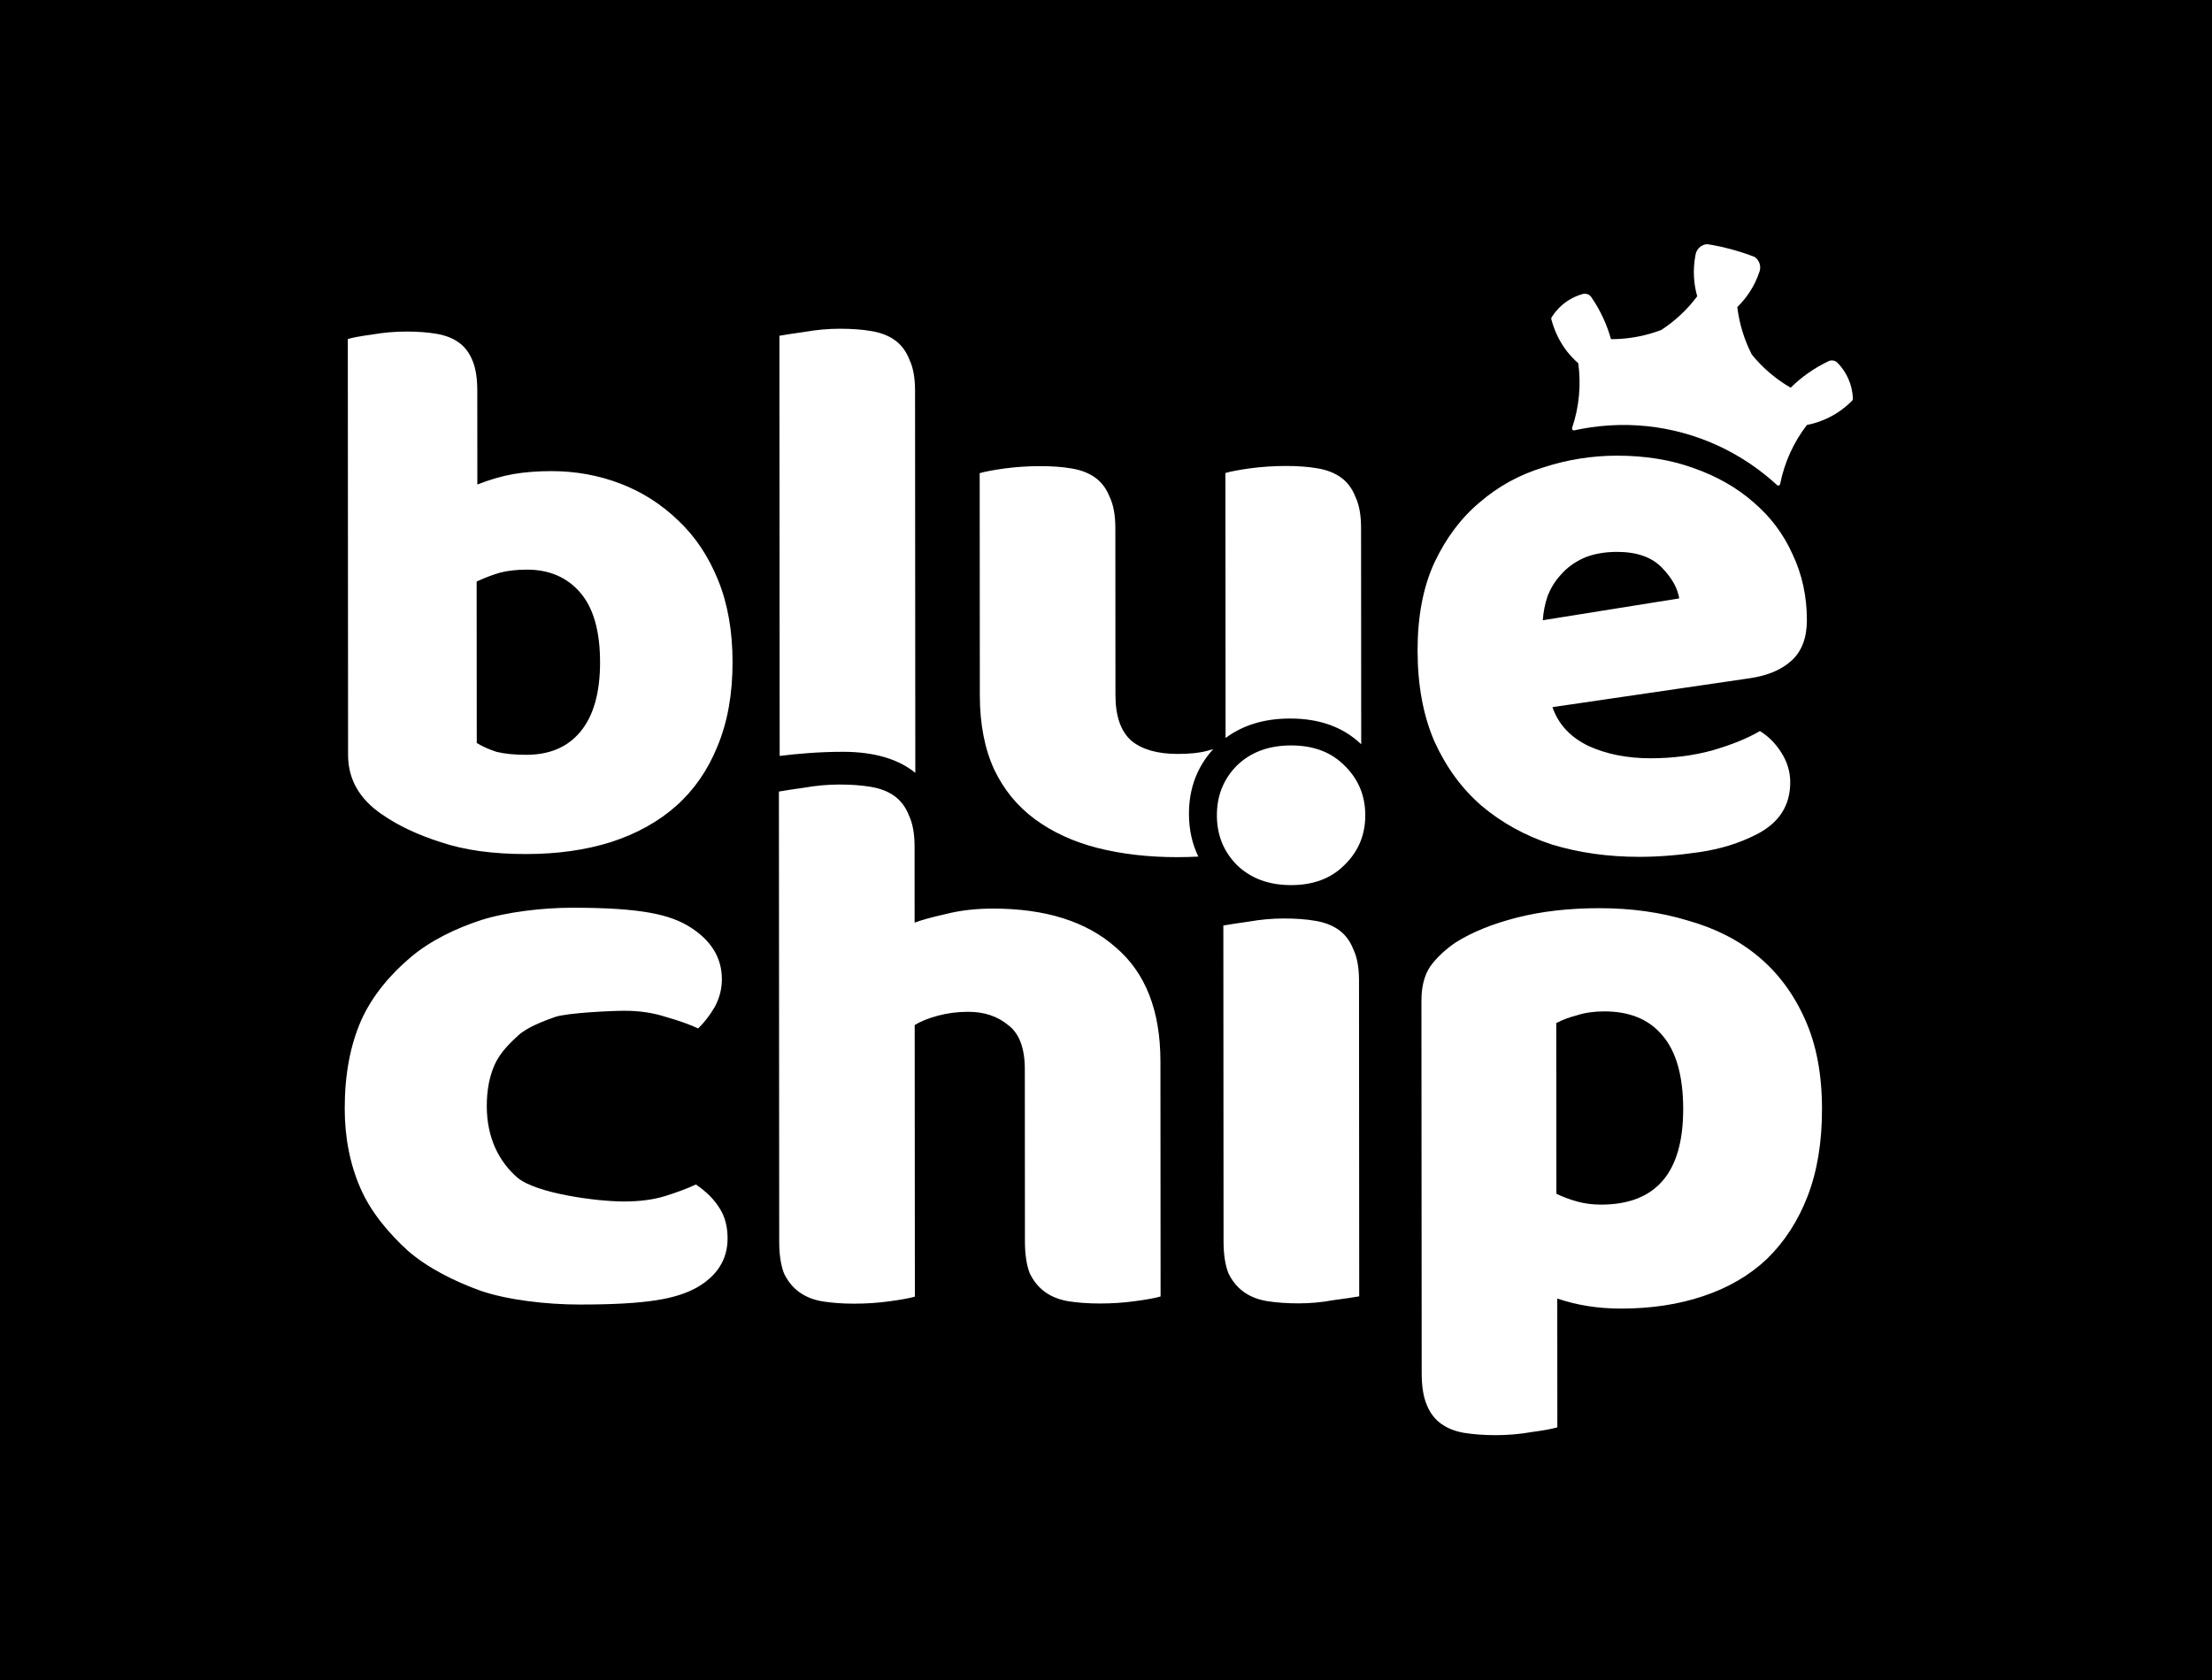 <svg width="154" height="117" viewBox="0 0 154 117" fill="none" xmlns="http://www.w3.org/2000/svg">
<rect width="154" height="117" fill="white"/>
<rect width="154" height="117" fill="black"/>
<path fill-rule="evenodd" clip-rule="evenodd" d="M58.689 52.348C60.846 52.347 62.566 52.855 63.724 53.816L63.706 27.209C63.706 26.308 63.576 25.588 63.316 25.048C63.094 24.471 62.76 24.021 62.316 23.698C61.871 23.374 61.315 23.158 60.649 23.05C60.019 22.943 59.297 22.889 58.483 22.89C57.668 22.89 56.853 22.963 56.039 23.107C55.261 23.216 54.669 23.306 54.262 23.379L54.281 52.635C55.521 52.479 57.043 52.349 58.689 52.348ZM24.215 23.605C24.568 23.501 25.134 23.398 25.911 23.294C26.689 23.156 27.484 23.087 28.297 23.086C29.074 23.086 29.763 23.137 30.364 23.239C31 23.342 31.531 23.548 31.955 23.857C32.379 24.166 32.698 24.596 32.91 25.146C33.122 25.661 33.229 26.349 33.229 27.208L33.233 33.736C34.116 33.391 34.947 33.15 35.724 33.012C36.537 32.874 37.42 32.805 38.374 32.804C40.071 32.803 41.679 33.094 43.199 33.677C44.719 34.261 46.063 35.12 47.23 36.253C48.397 37.353 49.317 38.727 49.989 40.377C50.662 42.027 50.999 43.935 51 46.101C51.002 48.336 50.65 50.295 49.944 51.981C49.274 53.631 48.32 55.007 47.084 56.108C45.848 57.209 44.329 58.053 42.527 58.638C40.76 59.19 38.799 59.466 36.643 59.467C34.31 59.469 32.331 59.195 30.705 58.646C29.079 58.132 27.7 57.479 26.569 56.689C25.013 55.624 24.234 54.25 24.233 52.565L24.215 23.605ZM36.638 52.557C38.264 52.556 39.518 52.022 40.401 50.956C41.319 49.855 41.778 48.239 41.776 46.107C41.775 43.941 41.314 42.325 40.395 41.26C39.475 40.195 38.238 39.663 36.683 39.664C35.976 39.664 35.357 39.734 34.827 39.871C34.333 40.009 33.785 40.216 33.184 40.492L33.192 51.734C33.581 51.974 34.04 52.18 34.571 52.352C35.136 52.489 35.825 52.557 36.638 52.557ZM108.033 58.801C109.922 59.377 111.958 59.663 114.143 59.662C115.439 59.661 116.828 59.552 118.309 59.335C119.79 59.118 121.122 58.703 122.307 58.09C123.862 57.296 124.638 56.089 124.637 54.468C124.637 53.747 124.433 53.063 124.025 52.415C123.617 51.767 123.117 51.263 122.524 50.903C121.673 51.408 120.562 51.859 119.193 52.256C117.86 52.617 116.434 52.798 114.916 52.799C113.287 52.8 111.842 52.513 110.583 51.938C109.324 51.326 108.49 50.426 108.082 49.238L121.8 47.229C123.059 47.048 124.04 46.633 124.743 45.985C125.446 45.336 125.797 44.399 125.796 43.174C125.795 41.517 125.461 39.986 124.793 38.582C124.163 37.178 123.255 35.971 122.069 34.964C120.921 33.956 119.532 33.164 117.902 32.589C116.309 32.014 114.532 31.727 112.569 31.728C110.829 31.729 109.126 32.001 107.46 32.542C105.794 33.047 104.313 33.859 103.018 34.977C101.723 36.058 100.668 37.464 99.855 39.193C99.078 40.887 98.691 42.922 98.692 45.3C98.694 47.713 99.084 49.82 99.863 51.621C100.679 53.421 101.772 54.915 103.143 56.103C104.551 57.291 106.181 58.19 108.033 58.801ZM110.241 38.862C110.907 38.573 111.685 38.429 112.574 38.428C113.944 38.427 114.981 38.787 115.685 39.507C116.389 40.227 116.797 40.947 116.908 41.667L107.411 43.187C107.448 42.61 107.559 42.052 107.743 41.511C107.965 40.935 108.28 40.43 108.687 39.998C109.094 39.529 109.612 39.151 110.241 38.862ZM69.927 32.62C69.15 32.729 68.576 32.838 68.206 32.946L68.216 48.399C68.217 50.416 68.552 52.145 69.219 53.586C69.887 54.99 70.832 56.142 72.054 57.042C73.277 57.942 74.721 58.607 76.388 59.038C78.092 59.469 79.943 59.684 81.943 59.683C82.448 59.682 82.943 59.67 83.429 59.645C82.994 58.753 82.777 57.76 82.776 56.666C82.775 54.903 83.337 53.402 84.463 52.164C84.334 52.202 84.196 52.241 84.049 52.279C83.53 52.423 82.845 52.496 81.993 52.496C80.586 52.497 79.512 52.192 78.771 51.58C78.03 50.932 77.659 49.87 77.658 48.393L77.651 36.776C77.65 35.875 77.52 35.155 77.26 34.615C77.038 34.039 76.704 33.589 76.26 33.265C75.815 32.941 75.26 32.725 74.593 32.617C73.963 32.51 73.241 32.456 72.427 32.457C71.575 32.457 70.742 32.512 69.927 32.62ZM85.325 51.387C86.536 50.484 88.032 50.032 89.814 50.031C91.868 50.03 93.519 50.627 94.768 51.824L94.758 36.764C94.757 35.864 94.627 35.144 94.368 34.603C94.145 34.027 93.812 33.577 93.367 33.253C92.922 32.929 92.367 32.714 91.7 32.606C91.071 32.498 90.349 32.445 89.534 32.445C88.682 32.446 87.849 32.501 87.035 32.609C86.257 32.718 85.683 32.826 85.313 32.934L85.325 51.387Z" fill="white"/>
<path fill-rule="evenodd" clip-rule="evenodd" d="M84.72 56.77C84.719 55.402 85.181 54.249 86.106 53.311C87.069 52.374 88.327 51.905 89.882 51.904C91.438 51.903 92.678 52.37 93.605 53.306C94.568 54.242 95.05 55.395 95.051 56.764C95.052 58.132 94.572 59.285 93.609 60.223C92.684 61.16 91.444 61.629 89.889 61.63C88.334 61.631 87.074 61.163 86.111 60.228C85.185 59.292 84.721 58.139 84.72 56.77ZM94.629 90.264C94.222 90.336 93.611 90.427 92.797 90.535C92.019 90.68 91.223 90.753 90.408 90.753C89.594 90.754 88.853 90.7 88.186 90.593C87.557 90.485 87.02 90.269 86.575 89.945C86.131 89.621 85.779 89.189 85.519 88.649C85.296 88.073 85.185 87.335 85.184 86.434L85.17 64.443C85.577 64.371 86.169 64.28 86.947 64.171C87.761 64.027 88.576 63.954 89.391 63.954C90.205 63.953 90.927 64.007 91.557 64.114C92.223 64.222 92.779 64.438 93.224 64.762C93.668 65.085 94.002 65.536 94.224 66.112C94.484 66.652 94.614 67.372 94.615 68.273L94.629 90.264ZM80.801 90.273C80.431 90.382 79.839 90.49 79.024 90.599C78.246 90.707 77.432 90.762 76.58 90.762C75.766 90.763 75.025 90.709 74.358 90.602C73.729 90.494 73.192 90.278 72.747 89.954C72.303 89.631 71.951 89.199 71.691 88.658C71.468 88.082 71.357 87.344 71.356 86.443L71.348 74.448C71.347 72.971 70.958 71.945 70.18 71.369C69.439 70.757 68.513 70.451 67.402 70.452C66.661 70.453 65.958 70.543 65.291 70.724C64.625 70.904 64.088 71.121 63.681 71.373L63.694 90.285C63.324 90.393 62.731 90.501 61.917 90.61C61.139 90.719 60.325 90.773 59.473 90.774C58.658 90.774 57.918 90.721 57.251 90.613C56.621 90.506 56.084 90.29 55.64 89.966C55.195 89.642 54.843 89.21 54.584 88.67C54.361 88.094 54.249 87.355 54.249 86.455L54.228 55.116C54.635 55.043 55.227 54.953 56.005 54.844C56.82 54.7 57.634 54.627 58.449 54.627C59.263 54.626 59.986 54.68 60.615 54.787C61.282 54.895 61.837 55.111 62.282 55.435C62.726 55.758 63.06 56.209 63.282 56.785C63.542 57.325 63.672 58.045 63.673 58.946L63.676 64.241C64.158 64.061 64.879 63.862 65.842 63.645C66.842 63.392 67.934 63.266 69.119 63.265C72.785 63.262 75.637 64.161 77.674 65.961C79.749 67.724 80.788 70.371 80.79 73.901L80.801 90.273ZM117.508 64.097C115.619 63.522 113.564 63.235 111.342 63.237C109.232 63.238 107.325 63.455 105.622 63.889C103.919 64.322 102.493 64.9 101.346 65.621C100.606 66.126 100.014 66.684 99.57 67.297C99.163 67.909 98.96 68.702 98.96 69.675L98.978 95.61C98.978 96.511 99.09 97.231 99.313 97.772C99.535 98.348 99.869 98.798 100.313 99.122C100.758 99.446 101.295 99.661 101.924 99.769C102.591 99.877 103.332 99.93 104.146 99.93C104.998 99.929 105.831 99.856 106.646 99.712C107.46 99.603 108.053 99.495 108.423 99.386L108.417 90.417C109.787 90.884 111.268 91.118 112.861 91.117C114.971 91.115 116.878 90.826 118.581 90.248C120.321 89.671 121.802 88.805 123.023 87.652C124.244 86.462 125.187 85.002 125.853 83.273C126.518 81.544 126.85 79.526 126.848 77.221C126.847 74.807 126.456 72.736 125.678 71.008C124.899 69.243 123.824 67.785 122.453 66.633C121.082 65.481 119.434 64.636 117.508 64.097ZM117.184 77.227C117.187 81.658 115.281 83.874 111.467 83.877C110.875 83.877 110.319 83.806 109.801 83.662C109.282 83.518 108.801 83.338 108.356 83.123L108.348 71.235C108.755 71.019 109.237 70.839 109.792 70.694C110.347 70.514 110.977 70.423 111.68 70.423C113.458 70.421 114.81 70.979 115.736 72.095C116.7 73.211 117.182 74.922 117.184 77.227ZM38.648 70.81C39.492 70.524 42.57 70.38 43.488 70.38C44.515 70.379 45.469 70.521 46.35 70.806C47.231 71.055 47.984 71.323 48.608 71.608C49.048 71.179 49.433 70.679 49.763 70.108C50.093 69.501 50.257 68.858 50.257 68.18C50.256 66.716 49.539 65.521 48.108 64.594C46.676 63.666 44.639 63.204 39.799 63.205C37.818 63.207 35.294 63.494 33.496 64.066C31.735 64.638 29.965 65.496 28.608 66.639C27.251 67.783 25.958 69.247 25.152 71.032C24.382 72.782 23.998 74.835 24 77.191C24.001 79.226 24.37 81.082 25.105 82.759C25.84 84.437 27.079 85.882 28.401 87.094C29.76 88.272 31.587 89.199 33.458 89.876C35.33 90.517 38.056 90.837 40.368 90.835C45.098 90.834 47.079 90.44 48.51 89.653C49.94 88.831 50.655 87.689 50.654 86.225C50.654 85.404 50.47 84.708 50.102 84.137C49.735 83.53 49.184 82.977 48.45 82.478C47.826 82.764 47.111 83.032 46.304 83.283C45.496 83.533 44.542 83.659 43.442 83.659C41.57 83.661 37.353 83.108 36.031 82.003C34.746 80.897 33.892 79.237 33.89 77.024C33.889 75.917 34.072 74.954 34.439 74.132C34.805 73.311 35.493 72.632 36.08 72.096C36.703 71.525 37.841 71.096 38.648 70.81Z" fill="white"/>
<path fill-rule="evenodd" clip-rule="evenodd" d="M129 27.768C128.999 27.748 128.999 27.727 128.997 27.707C128.999 27.698 128.997 27.689 128.996 27.68C128.944 26.782 128.574 25.933 127.953 25.287L127.889 25.223L127.884 25.221C127.868 25.209 127.852 25.197 127.836 25.186C127.761 25.136 127.676 25.106 127.587 25.098C127.498 25.089 127.409 25.103 127.326 25.137L127.27 25.165C126.308 25.627 125.429 26.245 124.666 26.994C123.882 26.541 123.165 25.982 122.534 25.332C122.336 25.128 122.146 24.916 121.968 24.692L121.962 24.69L121.955 24.676C121.43 23.646 121.09 22.531 120.951 21.382C121.273 21.068 121.559 20.72 121.806 20.343C122.087 19.915 122.313 19.452 122.478 18.965C122.479 18.962 122.48 18.959 122.481 18.955C122.494 18.917 122.507 18.878 122.519 18.839C122.541 18.752 122.549 18.663 122.544 18.573C122.531 18.357 122.44 18.152 122.288 17.998C122.249 17.959 122.207 17.923 122.161 17.892C122.029 17.839 121.896 17.789 121.762 17.742C121.586 17.677 121.408 17.617 121.229 17.561C121.227 17.559 121.225 17.559 121.223 17.559C120.765 17.413 120.299 17.287 119.824 17.182L119.818 17.18C119.632 17.139 119.445 17.102 119.256 17.067C119.122 17.043 118.988 17.021 118.854 17C118.796 17.004 118.74 17.013 118.685 17.028C118.476 17.084 118.295 17.216 118.176 17.397C118.127 17.472 118.09 17.554 118.066 17.64C118.056 17.678 118.045 17.715 118.042 17.753C118.042 17.753 118.042 17.753 118.04 17.759C117.941 18.267 117.906 18.786 117.936 19.303C117.962 19.752 118.037 20.197 118.16 20.63C117.469 21.555 116.621 22.35 115.655 22.977L115.642 22.985L115.636 22.984C115.367 23.084 115.101 23.173 114.829 23.249C113.96 23.494 113.061 23.618 112.158 23.616C111.869 22.583 111.413 21.605 110.81 20.721C110.802 20.708 110.795 20.696 110.786 20.685C110.733 20.608 110.661 20.547 110.577 20.506C110.493 20.466 110.401 20.447 110.308 20.453L110.263 20.457L110.256 20.455C110.222 20.463 110.189 20.472 110.156 20.482C110.15 20.483 110.144 20.485 110.138 20.488C109.528 20.666 108.973 20.998 108.526 21.453C108.354 21.63 108.198 21.824 108.063 22.031C108.06 22.039 108.053 22.046 108.049 22.054C108.047 22.056 108.046 22.059 108.046 22.062C108.037 22.078 108.027 22.091 108.018 22.107C108.004 22.137 107.998 22.171 108 22.204C108.001 22.21 108.001 22.217 108.003 22.223C108.006 22.238 108.01 22.252 108.014 22.267C108.056 22.425 108.105 22.581 108.16 22.735C108.377 23.363 108.696 23.951 109.102 24.475C109.335 24.771 109.595 25.044 109.879 25.291C110.085 26.802 109.94 28.342 109.453 29.787C109.451 29.793 109.45 29.8 109.448 29.807C109.444 29.82 109.443 29.834 109.444 29.849C109.447 29.883 109.463 29.914 109.489 29.936C109.514 29.958 109.548 29.969 109.581 29.967L109.588 29.969L109.61 29.964C110.379 29.794 111.161 29.682 111.947 29.629C111.996 29.624 112.044 29.622 112.093 29.619C115.549 29.409 118.979 30.351 121.851 32.297C122.509 32.742 123.133 33.237 123.718 33.775L123.735 33.788C123.763 33.807 123.797 33.814 123.83 33.808C123.863 33.802 123.893 33.783 123.912 33.755C123.92 33.743 123.926 33.73 123.929 33.717C123.932 33.711 123.933 33.704 123.935 33.697C124.232 32.201 124.87 30.795 125.8 29.589C126.168 29.518 126.529 29.413 126.877 29.273C127.492 29.029 128.062 28.684 128.565 28.253C128.689 28.147 128.808 28.036 128.924 27.92C128.928 27.917 128.932 27.913 128.935 27.909L128.953 27.89C128.954 27.889 128.954 27.887 128.954 27.886C128.959 27.881 128.963 27.875 128.967 27.87C128.986 27.839 128.998 27.804 129 27.768ZM119.848 19.888L119.85 19.881C119.85 19.881 119.85 19.885 119.848 19.888Z" fill="white"/>
</svg>
